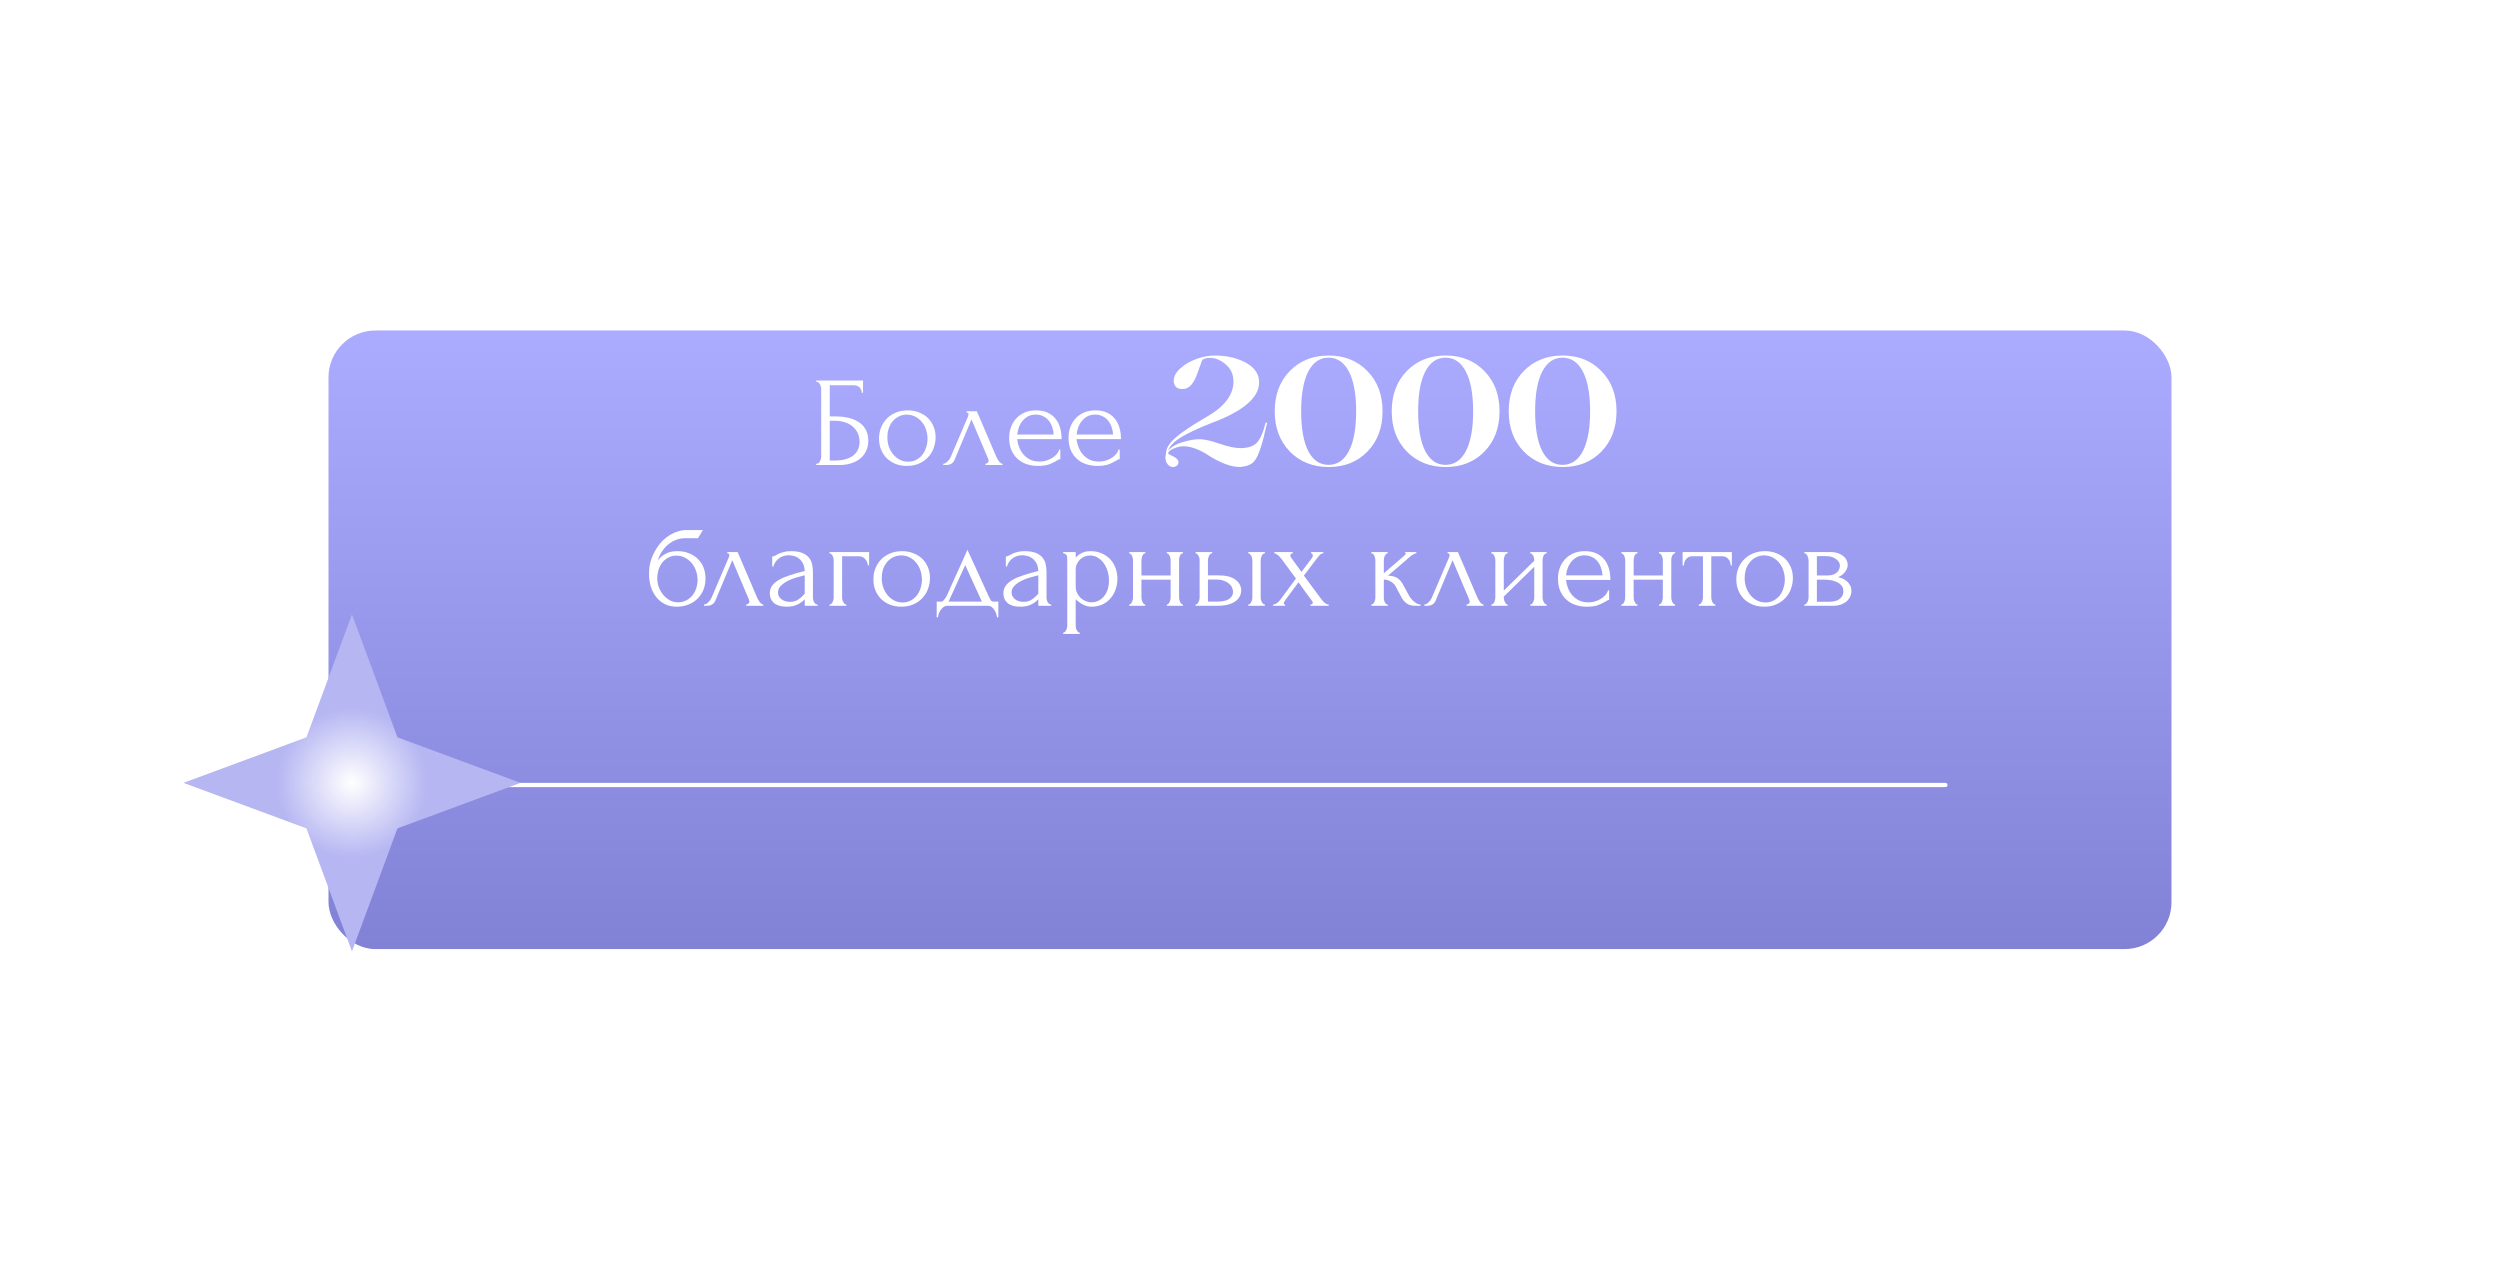 <?xml version="1.0" encoding="UTF-8"?> <svg xmlns="http://www.w3.org/2000/svg" width="586" height="300" viewBox="0 0 586 300" fill="none"><g filter="url(#filter0_dii_2_293)"><rect x="77" y="39" width="432" height="145" rx="11" fill="url(#paint0_linear_2_293)"></rect></g><path d="M191.315 108.7H191.465C191.625 108.7 191.765 108.65 191.885 108.55C192.005 108.43 192.105 108.29 192.185 108.13C192.285 107.97 192.355 107.8 192.395 107.62C192.455 107.44 192.485 107.27 192.485 107.11V91.06C192.485 90.92 192.455 90.76 192.395 90.58C192.355 90.4 192.285 90.23 192.185 90.07C192.105 89.91 192.005 89.78 191.885 89.68C191.765 89.56 191.625 89.5 191.465 89.5H191.315V89.2H202.295V92.05H201.995C201.995 91.59 201.835 91.19 201.515 90.85C201.195 90.49 200.705 90.31 200.045 90.31H194.495V97.6H195.875C196.795 97.6 197.705 97.69 198.605 97.87C199.525 98.05 200.345 98.36 201.065 98.8C201.805 99.22 202.395 99.8 202.835 100.54C203.295 101.28 203.525 102.21 203.525 103.33C203.525 104.21 203.355 105 203.015 105.7C202.695 106.4 202.235 107 201.635 107.5C201.035 107.98 200.315 108.35 199.475 108.61C198.655 108.87 197.755 109 196.775 109H191.315V108.7ZM195.665 107.95C196.665 107.95 197.525 107.84 198.245 107.62C198.985 107.4 199.595 107.1 200.075 106.72C200.555 106.32 200.905 105.86 201.125 105.34C201.365 104.8 201.485 104.22 201.485 103.6C201.485 102.14 200.965 100.95 199.925 100.03C198.885 99.09 197.405 98.62 195.485 98.62H194.495V107.95H195.665ZM212.586 109.21C211.586 109.21 210.686 109.05 209.886 108.73C209.086 108.39 208.396 107.94 207.816 107.38C207.256 106.8 206.816 106.12 206.496 105.34C206.196 104.56 206.046 103.71 206.046 102.79C206.046 101.81 206.216 100.92 206.556 100.12C206.896 99.3 207.366 98.6 207.966 98.02C208.566 97.44 209.276 96.99 210.096 96.67C210.916 96.35 211.806 96.19 212.766 96.19C213.726 96.19 214.606 96.35 215.406 96.67C216.206 96.97 216.896 97.4 217.476 97.96C218.056 98.52 218.506 99.19 218.826 99.97C219.146 100.73 219.306 101.57 219.306 102.49C219.306 103.35 219.156 104.19 218.856 105.01C218.576 105.81 218.146 106.52 217.566 107.14C217.006 107.76 216.306 108.26 215.466 108.64C214.646 109.02 213.686 109.21 212.586 109.21ZM212.406 97.18C211.686 97.22 211.046 97.4 210.486 97.72C209.946 98.02 209.486 98.42 209.106 98.92C208.746 99.4 208.466 99.95 208.266 100.57C208.086 101.19 207.996 101.82 207.996 102.46C207.996 103.2 208.106 103.92 208.326 104.62C208.566 105.3 208.896 105.91 209.316 106.45C209.756 106.99 210.276 107.42 210.876 107.74C211.476 108.06 212.146 108.22 212.886 108.22C213.626 108.22 214.276 108.06 214.836 107.74C215.416 107.42 215.896 107.01 216.276 106.51C216.656 105.99 216.936 105.41 217.116 104.77C217.316 104.13 217.416 103.49 217.416 102.85C217.416 102.19 217.316 101.53 217.116 100.87C216.916 100.19 216.606 99.58 216.186 99.04C215.766 98.48 215.236 98.03 214.596 97.69C213.976 97.35 213.246 97.18 212.406 97.18ZM230.989 108.7C231.129 108.7 231.289 108.64 231.469 108.52C231.649 108.4 231.739 108.23 231.739 108.01C231.739 107.97 231.719 107.89 231.679 107.77C231.659 107.63 231.609 107.48 231.529 107.32L227.719 98.32L223.759 107.77C223.419 108.59 222.749 109 221.749 109H221.089V108.7C221.369 108.7 221.669 108.56 221.989 108.28C222.329 107.98 222.599 107.63 222.799 107.23L226.879 97.69C226.979 97.43 227.029 97.22 227.029 97.06C227.029 96.82 226.869 96.7 226.549 96.7V96.4H228.979L233.599 107.2C233.739 107.5 233.939 107.83 234.199 108.19C234.479 108.53 234.739 108.7 234.979 108.7V109H230.989V108.7ZM238.434 102.94C238.514 103.64 238.684 104.31 238.944 104.95C239.204 105.57 239.544 106.12 239.964 106.6C240.404 107.08 240.934 107.47 241.554 107.77C242.174 108.05 242.894 108.19 243.714 108.19C244.154 108.19 244.614 108.13 245.094 108.01C245.594 107.87 246.054 107.68 246.474 107.44C246.894 107.2 247.264 106.91 247.584 106.57C247.924 106.21 248.154 105.81 248.274 105.37H248.544V107.62C248.424 107.62 248.284 107.66 248.124 107.74C247.984 107.82 247.814 107.92 247.614 108.04C247.214 108.28 246.674 108.54 245.994 108.82C245.314 109.08 244.414 109.21 243.294 109.21C242.394 109.21 241.534 109.08 240.714 108.82C239.914 108.56 239.204 108.16 238.584 107.62C237.964 107.08 237.464 106.39 237.084 105.55C236.724 104.71 236.544 103.71 236.544 102.55C236.544 101.81 236.664 101.06 236.904 100.3C237.164 99.54 237.544 98.86 238.044 98.26C238.564 97.64 239.224 97.14 240.024 96.76C240.824 96.38 241.784 96.19 242.904 96.19C243.904 96.19 244.774 96.36 245.514 96.7C246.274 97.04 246.894 97.51 247.374 98.11C247.874 98.71 248.244 99.42 248.484 100.24C248.724 101.06 248.844 101.96 248.844 102.94H238.434ZM242.784 97.18C242.084 97.18 241.474 97.32 240.954 97.6C240.454 97.88 240.024 98.24 239.664 98.68C239.304 99.12 239.024 99.62 238.824 100.18C238.624 100.74 238.494 101.3 238.434 101.86H246.984C246.964 101.28 246.854 100.71 246.654 100.15C246.474 99.59 246.214 99.09 245.874 98.65C245.534 98.21 245.104 97.86 244.584 97.6C244.064 97.32 243.464 97.18 242.784 97.18ZM252.35 102.94C252.43 103.64 252.6 104.31 252.86 104.95C253.12 105.57 253.46 106.12 253.88 106.6C254.32 107.08 254.85 107.47 255.47 107.77C256.09 108.05 256.81 108.19 257.63 108.19C258.07 108.19 258.53 108.13 259.01 108.01C259.51 107.87 259.97 107.68 260.39 107.44C260.81 107.2 261.18 106.91 261.5 106.57C261.84 106.21 262.07 105.81 262.19 105.37H262.46V107.62C262.34 107.62 262.2 107.66 262.04 107.74C261.9 107.82 261.73 107.92 261.53 108.04C261.13 108.28 260.59 108.54 259.91 108.82C259.23 109.08 258.33 109.21 257.21 109.21C256.31 109.21 255.45 109.08 254.63 108.82C253.83 108.56 253.12 108.16 252.5 107.62C251.88 107.08 251.38 106.39 251 105.55C250.64 104.71 250.46 103.71 250.46 102.55C250.46 101.81 250.58 101.06 250.82 100.3C251.08 99.54 251.46 98.86 251.96 98.26C252.48 97.64 253.14 97.14 253.94 96.76C254.74 96.38 255.7 96.19 256.82 96.19C257.82 96.19 258.69 96.36 259.43 96.7C260.19 97.04 260.81 97.51 261.29 98.11C261.79 98.71 262.16 99.42 262.4 100.24C262.64 101.06 262.76 101.96 262.76 102.94H252.35ZM256.7 97.18C256 97.18 255.39 97.32 254.87 97.6C254.37 97.88 253.94 98.24 253.58 98.68C253.22 99.12 252.94 99.62 252.74 100.18C252.54 100.74 252.41 101.3 252.35 101.86H260.9C260.88 101.28 260.77 100.71 260.57 100.15C260.39 99.59 260.13 99.09 259.79 98.65C259.45 98.21 259.02 97.86 258.5 97.6C257.98 97.32 257.38 97.18 256.7 97.18ZM277.463 104.608C276.767 104.608 276.035 104.764 275.267 105.076C274.451 105.364 273.959 105.736 273.791 106.192C273.839 106.312 273.911 106.408 274.007 106.48L274.871 106.912C275.783 107.32 276.239 107.812 276.239 108.388C276.239 108.7 276.107 108.952 275.843 109.144C275.603 109.36 275.315 109.468 274.979 109.468C274.355 109.468 273.863 109.168 273.503 108.568C273.143 107.944 273.071 107.224 273.287 106.408C273.287 105.208 273.995 103.972 275.411 102.7C276.851 101.404 279.299 99.76 282.755 97.768C287.003 95.344 289.127 92.56 289.127 89.416C289.127 87.808 288.539 86.488 287.363 85.456C286.163 84.4 284.891 83.872 283.547 83.872C282.947 83.872 282.371 84.028 281.819 84.34L281.099 86.32L280.379 88.264C279.515 90.352 278.375 91.324 276.959 91.18C276.407 91.18 275.963 91.012 275.627 90.676C275.291 90.316 275.123 89.848 275.123 89.272C275.123 88.216 275.663 87.22 276.743 86.284C277.799 85.348 279.047 84.628 280.487 84.124C281.951 83.596 283.343 83.332 284.663 83.332C287.519 83.332 289.979 83.896 292.043 85.024C294.107 86.152 295.139 87.688 295.139 89.632C295.139 93.232 291.371 96.424 283.835 99.208C280.643 100.48 278.279 101.596 276.743 102.556C275.207 103.516 274.223 104.524 273.791 105.58C274.727 104.644 275.891 103.984 277.283 103.6C278.723 103.168 280.031 102.952 281.207 102.952C282.287 102.952 283.835 103.3 285.851 103.996C287.891 104.692 289.511 105.04 290.711 105.04C292.439 105.04 293.711 104.644 294.527 103.852C295.367 103.012 296.075 101.44 296.651 99.136C296.675 99.088 296.735 99.064 296.831 99.064C296.951 99.064 297.011 99.088 297.011 99.136C296.627 100.816 296.303 102.16 296.039 103.168C295.751 104.2 295.451 105.136 295.139 105.976C294.659 107.272 294.107 108.148 293.483 108.604C292.859 109.06 291.923 109.348 290.675 109.468C289.547 109.468 288.347 109.216 287.075 108.712C285.827 108.208 284.723 107.656 283.763 107.056C281.339 105.424 279.239 104.608 277.463 104.608ZM311.471 109.468C307.751 109.468 304.703 108.256 302.327 105.832C299.975 103.408 298.799 100.264 298.799 96.4C298.799 92.536 299.975 89.392 302.327 86.968C304.703 84.544 307.739 83.332 311.435 83.332C315.131 83.332 318.155 84.544 320.507 86.968C322.883 89.392 324.071 92.536 324.071 96.4C324.071 100.264 322.895 103.408 320.543 105.832C318.191 108.256 315.167 109.468 311.471 109.468ZM311.399 108.964C313.463 108.964 315.059 107.884 316.187 105.724C317.315 103.54 317.879 100.432 317.879 96.4C317.879 92.368 317.315 89.272 316.187 87.112C315.059 84.928 313.463 83.836 311.399 83.836C309.359 83.836 307.775 84.928 306.647 87.112C305.543 89.272 304.991 92.368 304.991 96.4C304.991 100.432 305.543 103.54 306.647 105.724C307.775 107.884 309.359 108.964 311.399 108.964ZM338.893 109.468C335.173 109.468 332.125 108.256 329.749 105.832C327.397 103.408 326.221 100.264 326.221 96.4C326.221 92.536 327.397 89.392 329.749 86.968C332.125 84.544 335.161 83.332 338.857 83.332C342.553 83.332 345.577 84.544 347.929 86.968C350.305 89.392 351.493 92.536 351.493 96.4C351.493 100.264 350.317 103.408 347.965 105.832C345.613 108.256 342.589 109.468 338.893 109.468ZM338.821 108.964C340.885 108.964 342.481 107.884 343.609 105.724C344.737 103.54 345.301 100.432 345.301 96.4C345.301 92.368 344.737 89.272 343.609 87.112C342.481 84.928 340.885 83.836 338.821 83.836C336.781 83.836 335.197 84.928 334.069 87.112C332.965 89.272 332.413 92.368 332.413 96.4C332.413 100.432 332.965 103.54 334.069 105.724C335.197 107.884 336.781 108.964 338.821 108.964ZM366.315 109.468C362.595 109.468 359.547 108.256 357.171 105.832C354.819 103.408 353.643 100.264 353.643 96.4C353.643 92.536 354.819 89.392 357.171 86.968C359.547 84.544 362.583 83.332 366.279 83.332C369.975 83.332 372.999 84.544 375.351 86.968C377.727 89.392 378.915 92.536 378.915 96.4C378.915 100.264 377.739 103.408 375.387 105.832C373.035 108.256 370.011 109.468 366.315 109.468ZM366.243 108.964C368.307 108.964 369.903 107.884 371.031 105.724C372.159 103.54 372.723 100.432 372.723 96.4C372.723 92.368 372.159 89.272 371.031 87.112C369.903 84.928 368.307 83.836 366.243 83.836C364.203 83.836 362.619 84.928 361.491 87.112C360.387 89.272 359.835 92.368 359.835 96.4C359.835 100.432 360.387 103.54 361.491 105.724C362.619 107.884 364.203 108.964 366.243 108.964ZM158.83 129.19C159.83 129.19 160.73 129.36 161.53 129.7C162.35 130.02 163.04 130.47 163.6 131.05C164.18 131.61 164.62 132.28 164.92 133.06C165.22 133.84 165.37 134.69 165.37 135.61C165.37 136.59 165.2 137.49 164.86 138.31C164.52 139.11 164.05 139.8 163.45 140.38C162.85 140.96 162.14 141.41 161.32 141.73C160.5 142.05 159.61 142.21 158.65 142.21C157.63 142.21 156.72 142.02 155.92 141.64C155.12 141.24 154.44 140.7 153.88 140.02C153.32 139.34 152.89 138.54 152.59 137.62C152.29 136.68 152.14 135.67 152.14 134.59C152.14 133.97 152.17 133.4 152.23 132.88C152.31 132.36 152.42 131.86 152.56 131.38C152.72 130.88 152.91 130.4 153.13 129.94C153.35 129.48 153.61 129 153.91 128.5C154.75 127.18 155.8 126.14 157.06 125.38C158.34 124.62 159.64 124.24 160.96 124.24H164.77L163.6 126.16H160.48C159.84 126.16 159.2 126.28 158.56 126.52C157.92 126.74 157.31 127.08 156.73 127.54C156.17 127.98 155.67 128.52 155.23 129.16C154.79 129.8 154.44 130.53 154.18 131.35C154.72 130.69 155.34 130.17 156.04 129.79C156.76 129.39 157.69 129.19 158.83 129.19ZM159.01 141.19C159.75 141.15 160.4 140.98 160.96 140.68C161.52 140.36 161.99 139.96 162.37 139.48C162.75 138.98 163.03 138.43 163.21 137.83C163.41 137.21 163.51 136.58 163.51 135.94C163.51 135.2 163.39 134.49 163.15 133.81C162.91 133.11 162.57 132.5 162.13 131.98C161.69 131.46 161.16 131.04 160.54 130.72C159.94 130.4 159.27 130.24 158.53 130.24C157.81 130.24 157.17 130.4 156.61 130.72C156.05 131.02 155.58 131.42 155.2 131.92C154.82 132.42 154.53 132.99 154.33 133.63C154.15 134.27 154.06 134.91 154.06 135.55C154.06 136.19 154.17 136.85 154.39 137.53C154.63 138.19 154.96 138.79 155.38 139.33C155.82 139.87 156.34 140.32 156.94 140.68C157.56 141.02 158.25 141.19 159.01 141.19ZM174.914 141.7C175.054 141.7 175.214 141.64 175.394 141.52C175.574 141.4 175.664 141.23 175.664 141.01C175.664 140.97 175.644 140.89 175.604 140.77C175.584 140.63 175.534 140.48 175.454 140.32L171.644 131.32L167.684 140.77C167.344 141.59 166.674 142 165.674 142H165.014V141.7C165.294 141.7 165.594 141.56 165.914 141.28C166.254 140.98 166.524 140.63 166.724 140.23L170.804 130.69C170.904 130.43 170.954 130.22 170.954 130.06C170.954 129.82 170.794 129.7 170.474 129.7V129.4H172.904L177.524 140.2C177.664 140.5 177.864 140.83 178.124 141.19C178.404 141.53 178.664 141.7 178.904 141.7V142H174.914V141.7ZM188.629 142V140.47L188.479 140.62C187.979 141.12 187.399 141.51 186.739 141.79C186.099 142.07 185.319 142.21 184.399 142.21C183.699 142.21 183.099 142.13 182.599 141.97C182.099 141.81 181.689 141.59 181.369 141.31C181.049 141.01 180.809 140.67 180.649 140.29C180.509 139.91 180.439 139.51 180.439 139.09C180.439 138.41 180.619 137.81 180.979 137.29C181.359 136.77 181.899 136.31 182.599 135.91C183.299 135.51 184.149 135.15 185.149 134.83C186.169 134.49 187.329 134.16 188.629 133.84C188.589 133.06 188.429 132.43 188.149 131.95C187.869 131.47 187.539 131.1 187.159 130.84C186.779 130.56 186.379 130.38 185.959 130.3C185.539 130.2 185.179 130.15 184.879 130.15C184.359 130.15 183.899 130.23 183.499 130.39C183.099 130.53 182.749 130.73 182.449 130.99C182.149 131.23 181.899 131.51 181.699 131.83C181.519 132.15 181.379 132.47 181.279 132.79H181.009V130.45C181.189 130.45 181.399 130.39 181.639 130.27C181.879 130.13 182.159 129.98 182.479 129.82C182.819 129.66 183.219 129.52 183.679 129.4C184.159 129.26 184.729 129.19 185.389 129.19C186.489 129.19 187.379 129.33 188.059 129.61C188.739 129.89 189.259 130.26 189.619 130.72C189.999 131.18 190.249 131.71 190.369 132.31C190.489 132.89 190.549 133.49 190.549 134.11V140.05C190.549 140.45 190.649 140.83 190.849 141.19C191.049 141.53 191.319 141.7 191.659 141.7V142H188.629ZM188.629 139.15V134.86L188.329 134.92C187.849 135.04 187.259 135.2 186.559 135.4C185.879 135.6 185.229 135.86 184.609 136.18C183.989 136.5 183.459 136.88 183.019 137.32C182.579 137.76 182.359 138.27 182.359 138.85C182.359 139.49 182.619 140.02 183.139 140.44C183.659 140.86 184.339 141.07 185.179 141.07C185.839 141.07 186.419 140.93 186.919 140.65C187.419 140.35 187.879 139.97 188.299 139.51L188.629 139.15ZM203.72 129.4V132.52H203.42C203.42 132.3 203.37 132.07 203.27 131.83C203.19 131.57 203.06 131.34 202.88 131.14C202.7 130.92 202.48 130.74 202.22 130.6C201.98 130.46 201.7 130.39 201.38 130.39H197.39V140.11C197.39 140.27 197.41 140.44 197.45 140.62C197.51 140.8 197.58 140.97 197.66 141.13C197.76 141.29 197.87 141.43 197.99 141.55C198.11 141.65 198.25 141.7 198.41 141.7V142H194.42V141.7C194.58 141.7 194.72 141.65 194.84 141.55C194.96 141.43 195.06 141.29 195.14 141.13C195.24 140.97 195.31 140.8 195.35 140.62C195.39 140.44 195.41 140.27 195.41 140.11V131.26C195.41 131.12 195.39 130.96 195.35 130.78C195.31 130.6 195.24 130.43 195.14 130.27C195.06 130.11 194.96 129.98 194.84 129.88C194.72 129.76 194.58 129.7 194.42 129.7V129.4H203.72ZM211.267 142.21C210.267 142.21 209.367 142.05 208.567 141.73C207.767 141.39 207.077 140.94 206.497 140.38C205.937 139.8 205.497 139.12 205.177 138.34C204.877 137.56 204.727 136.71 204.727 135.79C204.727 134.81 204.897 133.92 205.237 133.12C205.577 132.3 206.047 131.6 206.647 131.02C207.247 130.44 207.957 129.99 208.777 129.67C209.597 129.35 210.487 129.19 211.447 129.19C212.407 129.19 213.287 129.35 214.087 129.67C214.887 129.97 215.577 130.4 216.157 130.96C216.737 131.52 217.187 132.19 217.507 132.97C217.827 133.73 217.987 134.57 217.987 135.49C217.987 136.35 217.837 137.19 217.537 138.01C217.257 138.81 216.827 139.52 216.247 140.14C215.687 140.76 214.987 141.26 214.147 141.64C213.327 142.02 212.367 142.21 211.267 142.21ZM211.087 130.18C210.367 130.22 209.727 130.4 209.167 130.72C208.627 131.02 208.167 131.42 207.787 131.92C207.427 132.4 207.147 132.95 206.947 133.57C206.767 134.19 206.677 134.82 206.677 135.46C206.677 136.2 206.787 136.92 207.007 137.62C207.247 138.3 207.577 138.91 207.997 139.45C208.437 139.99 208.957 140.42 209.557 140.74C210.157 141.06 210.827 141.22 211.567 141.22C212.307 141.22 212.957 141.06 213.517 140.74C214.097 140.42 214.577 140.01 214.957 139.51C215.337 138.99 215.617 138.41 215.797 137.77C215.997 137.13 216.097 136.49 216.097 135.85C216.097 135.19 215.997 134.53 215.797 133.87C215.597 133.19 215.287 132.58 214.867 132.04C214.447 131.48 213.917 131.03 213.277 130.69C212.657 130.35 211.927 130.18 211.087 130.18ZM234.02 141.01V144.7H233.72C233.68 144.46 233.61 144.18 233.51 143.86C233.41 143.56 233.27 143.27 233.09 142.99C232.91 142.71 232.69 142.47 232.43 142.27C232.19 142.09 231.91 142 231.59 142H222.05C221.73 142 221.44 142.09 221.18 142.27C220.92 142.47 220.69 142.71 220.49 142.99C220.31 143.27 220.16 143.56 220.04 143.86C219.94 144.18 219.88 144.46 219.86 144.7H219.56V141.01H220.7C220.82 141.01 220.93 140.96 221.03 140.86C221.15 140.76 221.26 140.64 221.36 140.5C221.48 140.36 221.59 140.21 221.69 140.05C221.79 139.87 221.88 139.71 221.96 139.57C222.26 138.89 222.62 138.08 223.04 137.14C223.48 136.2 223.92 135.23 224.36 134.23C224.82 133.23 225.26 132.26 225.68 131.32C226.1 130.36 226.46 129.54 226.76 128.86L231.83 139.93C231.99 140.27 232.14 140.54 232.28 140.74C232.42 140.92 232.61 141.01 232.85 141.01H234.02ZM222.35 141.01H230.15L226.25 132.46L222.35 141.01ZM243.385 142V140.47L243.235 140.62C242.735 141.12 242.155 141.51 241.495 141.79C240.855 142.07 240.075 142.21 239.155 142.21C238.455 142.21 237.855 142.13 237.355 141.97C236.855 141.81 236.445 141.59 236.125 141.31C235.805 141.01 235.565 140.67 235.405 140.29C235.265 139.91 235.195 139.51 235.195 139.09C235.195 138.41 235.375 137.81 235.735 137.29C236.115 136.77 236.655 136.31 237.355 135.91C238.055 135.51 238.905 135.15 239.905 134.83C240.925 134.49 242.085 134.16 243.385 133.84C243.345 133.06 243.185 132.43 242.905 131.95C242.625 131.47 242.295 131.1 241.915 130.84C241.535 130.56 241.135 130.38 240.715 130.3C240.295 130.2 239.935 130.15 239.635 130.15C239.115 130.15 238.655 130.23 238.255 130.39C237.855 130.53 237.505 130.73 237.205 130.99C236.905 131.23 236.655 131.51 236.455 131.83C236.275 132.15 236.135 132.47 236.035 132.79H235.765V130.45C235.945 130.45 236.155 130.39 236.395 130.27C236.635 130.13 236.915 129.98 237.235 129.82C237.575 129.66 237.975 129.52 238.435 129.4C238.915 129.26 239.485 129.19 240.145 129.19C241.245 129.19 242.135 129.33 242.815 129.61C243.495 129.89 244.015 130.26 244.375 130.72C244.755 131.18 245.005 131.71 245.125 132.31C245.245 132.89 245.305 133.49 245.305 134.11V140.05C245.305 140.45 245.405 140.83 245.605 141.19C245.805 141.53 246.075 141.7 246.415 141.7V142H243.385ZM243.385 139.15V134.86L243.085 134.92C242.605 135.04 242.015 135.2 241.315 135.4C240.635 135.6 239.985 135.86 239.365 136.18C238.745 136.5 238.215 136.88 237.775 137.32C237.335 137.76 237.115 138.27 237.115 138.85C237.115 139.49 237.375 140.02 237.895 140.44C238.415 140.86 239.095 141.07 239.935 141.07C240.595 141.07 241.175 140.93 241.675 140.65C242.175 140.35 242.635 139.97 243.055 139.51L243.385 139.15ZM255.566 129.19C256.646 129.19 257.576 129.38 258.356 129.76C259.156 130.12 259.816 130.6 260.336 131.2C260.876 131.8 261.276 132.49 261.536 133.27C261.796 134.05 261.926 134.85 261.926 135.67C261.926 136.47 261.796 137.26 261.536 138.04C261.296 138.82 260.916 139.52 260.396 140.14C259.896 140.76 259.266 141.26 258.506 141.64C257.746 142.02 256.846 142.21 255.806 142.21C255.186 142.21 254.546 142.05 253.886 141.73C253.246 141.39 252.666 140.97 252.146 140.47V146.65C252.146 146.81 252.166 146.98 252.206 147.16C252.246 147.36 252.306 147.54 252.386 147.7C252.486 147.86 252.586 148 252.686 148.12C252.806 148.24 252.946 148.3 253.106 148.3V148.6H249.206V148.3C249.346 148.3 249.476 148.24 249.596 148.12C249.716 148 249.816 147.86 249.896 147.7C249.996 147.54 250.066 147.36 250.106 147.16C250.146 146.98 250.166 146.81 250.166 146.65V131.17C250.166 130.99 250.156 130.82 250.136 130.66C250.136 130.48 250.106 130.33 250.046 130.21C249.986 130.07 249.886 129.96 249.746 129.88C249.626 129.78 249.446 129.72 249.206 129.7V129.4H252.146V130.72C252.546 130.24 253.026 129.87 253.586 129.61C254.166 129.33 254.826 129.19 255.566 129.19ZM255.836 141.19C256.536 141.17 257.146 141.01 257.666 140.71C258.186 140.41 258.616 140.02 258.956 139.54C259.296 139.06 259.546 138.53 259.706 137.95C259.866 137.35 259.946 136.73 259.946 136.09C259.946 135.37 259.846 134.66 259.646 133.96C259.446 133.26 259.156 132.64 258.776 132.1C258.396 131.54 257.926 131.09 257.366 130.75C256.826 130.39 256.206 130.21 255.506 130.21C255.086 130.21 254.666 130.29 254.246 130.45C253.846 130.61 253.486 130.84 253.166 131.14C252.866 131.44 252.616 131.8 252.416 132.22C252.236 132.62 252.146 133.07 252.146 133.57V137.5C252.146 138.04 252.256 138.54 252.476 139C252.696 139.44 252.976 139.83 253.316 140.17C253.676 140.49 254.076 140.74 254.516 140.92C254.956 141.1 255.396 141.19 255.836 141.19ZM267.556 140.05C267.556 140.21 267.576 140.39 267.616 140.59C267.656 140.77 267.716 140.94 267.796 141.1C267.876 141.26 267.966 141.4 268.066 141.52C268.186 141.64 268.316 141.7 268.456 141.7V142H264.676V141.7C264.816 141.7 264.936 141.65 265.036 141.55C265.156 141.43 265.256 141.29 265.336 141.13C265.416 140.95 265.476 140.77 265.516 140.59C265.556 140.39 265.576 140.21 265.576 140.05V131.26C265.576 131.12 265.556 130.96 265.516 130.78C265.476 130.6 265.416 130.43 265.336 130.27C265.256 130.11 265.156 129.98 265.036 129.88C264.936 129.76 264.816 129.7 264.676 129.7V129.4H268.456V129.7C268.296 129.7 268.156 129.76 268.036 129.88C267.936 129.98 267.846 130.11 267.766 130.27C267.706 130.43 267.656 130.6 267.616 130.78C267.576 130.96 267.556 131.12 267.556 131.26V134.89H274.396V131.26C274.396 131.12 274.376 130.96 274.336 130.78C274.296 130.6 274.236 130.43 274.156 130.27C274.096 130.11 274.006 129.98 273.886 129.88C273.786 129.76 273.656 129.7 273.496 129.7V129.4H277.276V129.7C277.116 129.7 276.976 129.76 276.856 129.88C276.756 129.98 276.666 130.11 276.586 130.27C276.506 130.43 276.446 130.6 276.406 130.78C276.386 130.96 276.376 131.12 276.376 131.26V140.05C276.376 140.21 276.396 140.39 276.436 140.59C276.476 140.77 276.536 140.94 276.616 141.1C276.696 141.26 276.786 141.4 276.886 141.52C277.006 141.64 277.136 141.7 277.276 141.7V142H273.496V141.7C273.636 141.7 273.756 141.65 273.856 141.55C273.976 141.43 274.076 141.29 274.156 141.13C274.236 140.95 274.296 140.77 274.336 140.59C274.376 140.39 274.396 140.21 274.396 140.05V135.88H267.556V140.05ZM292.592 142V141.7C292.732 141.7 292.862 141.65 292.982 141.55C293.102 141.43 293.202 141.29 293.282 141.13C293.382 140.95 293.452 140.77 293.492 140.59C293.532 140.39 293.552 140.21 293.552 140.05V131.26C293.552 131.12 293.532 130.96 293.492 130.78C293.452 130.6 293.382 130.43 293.282 130.27C293.202 130.11 293.102 129.98 292.982 129.88C292.862 129.76 292.732 129.7 292.592 129.7V129.4H296.492V129.7C296.192 129.7 295.952 129.89 295.772 130.27C295.592 130.63 295.502 130.96 295.502 131.26V140.05C295.502 140.21 295.522 140.39 295.562 140.59C295.602 140.77 295.662 140.94 295.742 141.1C295.842 141.26 295.952 141.4 296.072 141.52C296.192 141.64 296.332 141.7 296.492 141.7V142H292.592ZM285.512 134.86C287.352 134.86 288.712 135.2 289.592 135.88C290.492 136.56 290.942 137.4 290.942 138.4C290.942 138.9 290.822 139.37 290.582 139.81C290.362 140.25 290.022 140.63 289.562 140.95C289.102 141.27 288.522 141.53 287.822 141.73C287.122 141.91 286.292 142 285.332 142H280.232V141.7C280.372 141.7 280.502 141.65 280.622 141.55C280.742 141.43 280.842 141.29 280.922 141.13C281.022 140.95 281.092 140.77 281.132 140.59C281.172 140.39 281.192 140.21 281.192 140.05V131.26C281.192 131.12 281.172 130.96 281.132 130.78C281.092 130.6 281.022 130.43 280.922 130.27C280.842 130.11 280.742 129.98 280.622 129.88C280.502 129.76 280.372 129.7 280.232 129.7V129.4H284.132V129.7C283.832 129.7 283.592 129.89 283.412 130.27C283.232 130.63 283.142 130.96 283.142 131.26V134.86H285.512ZM285.272 141.01C286.592 141.01 287.542 140.8 288.122 140.38C288.722 139.94 289.022 139.4 289.022 138.76C289.022 138.4 288.942 138.05 288.782 137.71C288.622 137.35 288.372 137.04 288.032 136.78C287.712 136.5 287.312 136.28 286.832 136.12C286.352 135.94 285.802 135.85 285.182 135.85H283.142V141.01H285.272ZM307.16 141.7C307.32 141.7 307.45 141.66 307.55 141.58C307.67 141.5 307.73 141.4 307.73 141.28C307.73 141.14 307.61 140.92 307.37 140.62C306.85 139.94 306.34 139.25 305.84 138.55C305.36 137.85 304.87 137.16 304.37 136.48L301.25 140.71C301.19 140.79 301.12 140.9 301.04 141.04C300.96 141.18 300.92 141.3 300.92 141.4C300.92 141.6 301.03 141.7 301.25 141.7V142H298.43V141.7C298.71 141.7 299.01 141.59 299.33 141.37C299.65 141.13 299.92 140.85 300.14 140.53L303.77 135.61L300.41 131.05C300.31 130.93 300.19 130.79 300.05 130.63C299.93 130.47 299.79 130.33 299.63 130.21C299.47 130.07 299.31 129.95 299.15 129.85C298.99 129.75 298.84 129.7 298.7 129.7V129.4H303.02V129.7C302.9 129.7 302.77 129.74 302.63 129.82C302.51 129.9 302.45 130.05 302.45 130.27C302.45 130.39 302.51 130.53 302.63 130.69L305.06 134.05L307.37 130.99C307.53 130.79 307.63 130.63 307.67 130.51C307.71 130.39 307.73 130.28 307.73 130.18C307.73 130.06 307.69 129.95 307.61 129.85C307.55 129.75 307.45 129.7 307.31 129.7V129.4H310.19V129.7C309.87 129.7 309.56 129.86 309.26 130.18C308.98 130.5 308.74 130.8 308.54 131.08L305.63 134.92L309.65 140.35C309.91 140.71 310.2 141.03 310.52 141.31C310.84 141.57 311.15 141.7 311.45 141.7V142H307.16V141.7ZM330.307 139.66C330.427 139.88 330.587 140.11 330.787 140.35C330.987 140.59 331.207 140.81 331.447 141.01C331.707 141.21 331.967 141.38 332.227 141.52C332.487 141.64 332.737 141.7 332.977 141.7V142H331.837C330.917 142 330.207 141.81 329.707 141.43C329.207 141.05 328.817 140.6 328.537 140.08L327.127 137.41C326.907 136.99 326.537 136.63 326.017 136.33C325.497 136.01 324.947 135.85 324.367 135.85V140.11C324.367 140.27 324.377 140.44 324.397 140.62C324.437 140.8 324.497 140.97 324.577 141.13C324.657 141.29 324.757 141.43 324.877 141.55C324.997 141.65 325.137 141.7 325.297 141.7V142H321.427V141.7C321.567 141.7 321.697 141.65 321.817 141.55C321.957 141.43 322.067 141.29 322.147 141.13C322.227 140.97 322.287 140.8 322.327 140.62C322.367 140.44 322.387 140.27 322.387 140.11V131.29C322.387 131.15 322.367 130.99 322.327 130.81C322.287 130.61 322.227 130.43 322.147 130.27C322.087 130.11 321.997 129.98 321.877 129.88C321.757 129.76 321.607 129.7 321.427 129.7V129.4H325.267V129.7C325.127 129.7 324.997 129.76 324.877 129.88C324.777 129.98 324.687 130.11 324.607 130.27C324.527 130.43 324.467 130.61 324.427 130.81C324.387 130.99 324.367 131.15 324.367 131.29V134.38C325.227 133.62 326.077 132.89 326.917 132.19C327.757 131.47 328.607 130.73 329.467 129.97C329.467 129.95 329.477 129.93 329.497 129.91C329.517 129.89 329.527 129.87 329.527 129.85C329.527 129.75 329.477 129.7 329.377 129.7V129.4H331.987V129.7C331.887 129.7 331.767 129.73 331.627 129.79C331.487 129.85 331.347 129.92 331.207 130C331.047 130.08 330.887 130.18 330.727 130.3C329.827 131.06 328.927 131.84 328.027 132.64C327.127 133.42 326.227 134.19 325.327 134.95C326.187 134.95 326.887 135.11 327.427 135.43C327.987 135.75 328.457 136.26 328.837 136.96L330.307 139.66ZM343.752 141.7C343.892 141.7 344.052 141.64 344.232 141.52C344.412 141.4 344.502 141.23 344.502 141.01C344.502 140.97 344.482 140.89 344.442 140.77C344.422 140.63 344.372 140.48 344.292 140.32L340.482 131.32L336.522 140.77C336.182 141.59 335.512 142 334.512 142H333.852V141.7C334.132 141.7 334.432 141.56 334.752 141.28C335.092 140.98 335.362 140.63 335.562 140.23L339.642 130.69C339.742 130.43 339.792 130.22 339.792 130.06C339.792 129.82 339.632 129.7 339.312 129.7V129.4H341.742L346.362 140.2C346.502 140.5 346.702 140.83 346.962 141.19C347.242 141.53 347.502 141.7 347.742 141.7V142H343.752V141.7ZM361.577 140.05C361.577 140.21 361.597 140.39 361.637 140.59C361.697 140.77 361.767 140.94 361.847 141.1C361.927 141.26 362.027 141.4 362.147 141.52C362.287 141.64 362.417 141.7 362.537 141.7V142H358.697V141.7C358.837 141.7 358.967 141.65 359.087 141.55C359.207 141.43 359.307 141.29 359.387 141.13C359.467 140.95 359.527 140.77 359.567 140.59C359.607 140.39 359.627 140.21 359.627 140.05V132.85L352.487 139.84V140.05C352.487 140.21 352.507 140.39 352.547 140.59C352.587 140.77 352.647 140.94 352.727 141.1C352.807 141.26 352.897 141.4 352.997 141.52C353.117 141.64 353.247 141.7 353.387 141.7V142H349.577V141.7C349.717 141.7 349.847 141.65 349.967 141.55C350.087 141.43 350.187 141.29 350.267 141.13C350.347 140.95 350.407 140.77 350.447 140.59C350.487 140.39 350.507 140.21 350.507 140.05V131.26C350.507 131.12 350.487 130.96 350.447 130.78C350.407 130.6 350.347 130.43 350.267 130.27C350.187 130.11 350.087 129.98 349.967 129.88C349.847 129.76 349.717 129.7 349.577 129.7V129.4H353.387V129.7C353.227 129.7 353.087 129.76 352.967 129.88C352.867 129.98 352.777 130.11 352.697 130.27C352.637 130.43 352.587 130.6 352.547 130.78C352.507 130.96 352.487 131.12 352.487 131.26V138.43L359.627 131.44V131.26C359.627 131.12 359.607 130.96 359.567 130.78C359.527 130.6 359.467 130.43 359.387 130.27C359.307 130.11 359.207 129.98 359.087 129.88C358.967 129.76 358.837 129.7 358.697 129.7V129.4H362.537V129.7C362.377 129.7 362.227 129.76 362.087 129.88C361.967 129.98 361.867 130.11 361.787 130.27C361.727 130.43 361.677 130.6 361.637 130.78C361.597 130.96 361.577 131.12 361.577 131.26V140.05ZM367.076 135.94C367.156 136.64 367.326 137.31 367.586 137.95C367.846 138.57 368.186 139.12 368.606 139.6C369.046 140.08 369.576 140.47 370.196 140.77C370.816 141.05 371.536 141.19 372.356 141.19C372.796 141.19 373.256 141.13 373.736 141.01C374.236 140.87 374.696 140.68 375.116 140.44C375.536 140.2 375.906 139.91 376.226 139.57C376.566 139.21 376.796 138.81 376.916 138.37H377.186V140.62C377.066 140.62 376.926 140.66 376.766 140.74C376.626 140.82 376.456 140.92 376.256 141.04C375.856 141.28 375.316 141.54 374.636 141.82C373.956 142.08 373.056 142.21 371.936 142.21C371.036 142.21 370.176 142.08 369.356 141.82C368.556 141.56 367.846 141.16 367.226 140.62C366.606 140.08 366.106 139.39 365.726 138.55C365.366 137.71 365.186 136.71 365.186 135.55C365.186 134.81 365.306 134.06 365.546 133.3C365.806 132.54 366.186 131.86 366.686 131.26C367.206 130.64 367.866 130.14 368.666 129.76C369.466 129.38 370.426 129.19 371.546 129.19C372.546 129.19 373.416 129.36 374.156 129.7C374.916 130.04 375.536 130.51 376.016 131.11C376.516 131.71 376.886 132.42 377.126 133.24C377.366 134.06 377.486 134.96 377.486 135.94H367.076ZM371.426 130.18C370.726 130.18 370.116 130.32 369.596 130.6C369.096 130.88 368.666 131.24 368.306 131.68C367.946 132.12 367.666 132.62 367.466 133.18C367.266 133.74 367.136 134.3 367.076 134.86H375.626C375.606 134.28 375.496 133.71 375.296 133.15C375.116 132.59 374.856 132.09 374.516 131.65C374.176 131.21 373.746 130.86 373.226 130.6C372.706 130.32 372.106 130.18 371.426 130.18ZM382.927 140.05C382.927 140.21 382.947 140.39 382.987 140.59C383.027 140.77 383.087 140.94 383.167 141.1C383.247 141.26 383.337 141.4 383.437 141.52C383.557 141.64 383.687 141.7 383.827 141.7V142H380.047V141.7C380.187 141.7 380.307 141.65 380.407 141.55C380.527 141.43 380.627 141.29 380.707 141.13C380.787 140.95 380.847 140.77 380.887 140.59C380.927 140.39 380.947 140.21 380.947 140.05V131.26C380.947 131.12 380.927 130.96 380.887 130.78C380.847 130.6 380.787 130.43 380.707 130.27C380.627 130.11 380.527 129.98 380.407 129.88C380.307 129.76 380.187 129.7 380.047 129.7V129.4H383.827V129.7C383.667 129.7 383.527 129.76 383.407 129.88C383.307 129.98 383.217 130.11 383.137 130.27C383.077 130.43 383.027 130.6 382.987 130.78C382.947 130.96 382.927 131.12 382.927 131.26V134.89H389.767V131.26C389.767 131.12 389.747 130.96 389.707 130.78C389.667 130.6 389.607 130.43 389.527 130.27C389.467 130.11 389.377 129.98 389.257 129.88C389.157 129.76 389.027 129.7 388.867 129.7V129.4H392.647V129.7C392.487 129.7 392.347 129.76 392.227 129.88C392.127 129.98 392.037 130.11 391.957 130.27C391.877 130.43 391.817 130.6 391.777 130.78C391.757 130.96 391.747 131.12 391.747 131.26V140.05C391.747 140.21 391.767 140.39 391.807 140.59C391.847 140.77 391.907 140.94 391.987 141.1C392.067 141.26 392.157 141.4 392.257 141.52C392.377 141.64 392.507 141.7 392.647 141.7V142H388.867V141.7C389.007 141.7 389.127 141.65 389.227 141.55C389.347 141.43 389.447 141.29 389.527 141.13C389.607 140.95 389.667 140.77 389.707 140.59C389.747 140.39 389.767 140.21 389.767 140.05V135.88H382.927V140.05ZM405.683 132.55C405.683 132.33 405.643 132.09 405.563 131.83C405.483 131.57 405.363 131.34 405.203 131.14C405.043 130.92 404.843 130.74 404.603 130.6C404.363 130.46 404.083 130.39 403.763 130.39H401.123V140.05C401.123 140.21 401.143 140.38 401.183 140.56C401.223 140.74 401.283 140.92 401.363 141.1C401.463 141.26 401.563 141.4 401.663 141.52C401.783 141.64 401.923 141.7 402.083 141.7V142H398.183V141.7C398.343 141.7 398.483 141.64 398.603 141.52C398.723 141.4 398.823 141.26 398.903 141.1C399.003 140.94 399.073 140.77 399.113 140.59C399.153 140.39 399.173 140.21 399.173 140.05V130.39H396.593C396.273 130.39 395.993 130.46 395.753 130.6C395.513 130.74 395.313 130.92 395.153 131.14C395.013 131.34 394.903 131.57 394.823 131.83C394.743 132.09 394.703 132.33 394.703 132.55H394.403V129.4H405.953V132.55H405.683ZM413.533 142.21C412.533 142.21 411.633 142.05 410.833 141.73C410.033 141.39 409.343 140.94 408.763 140.38C408.203 139.8 407.763 139.12 407.443 138.34C407.143 137.56 406.993 136.71 406.993 135.79C406.993 134.81 407.163 133.92 407.503 133.12C407.843 132.3 408.313 131.6 408.913 131.02C409.513 130.44 410.223 129.99 411.043 129.67C411.863 129.35 412.753 129.19 413.713 129.19C414.673 129.19 415.553 129.35 416.353 129.67C417.153 129.97 417.843 130.4 418.423 130.96C419.003 131.52 419.453 132.19 419.773 132.97C420.093 133.73 420.253 134.57 420.253 135.49C420.253 136.35 420.103 137.19 419.803 138.01C419.523 138.81 419.093 139.52 418.513 140.14C417.953 140.76 417.253 141.26 416.413 141.64C415.593 142.02 414.633 142.21 413.533 142.21ZM413.353 130.18C412.633 130.22 411.993 130.4 411.433 130.72C410.893 131.02 410.433 131.42 410.053 131.92C409.693 132.4 409.413 132.95 409.213 133.57C409.033 134.19 408.943 134.82 408.943 135.46C408.943 136.2 409.053 136.92 409.273 137.62C409.513 138.3 409.843 138.91 410.263 139.45C410.703 139.99 411.223 140.42 411.823 140.74C412.423 141.06 413.093 141.22 413.833 141.22C414.573 141.22 415.223 141.06 415.783 140.74C416.363 140.42 416.843 140.01 417.223 139.51C417.603 138.99 417.883 138.41 418.063 137.77C418.263 137.13 418.363 136.49 418.363 135.85C418.363 135.19 418.263 134.53 418.063 133.87C417.863 133.19 417.553 132.58 417.133 132.04C416.713 131.48 416.183 131.03 415.543 130.69C414.923 130.35 414.193 130.18 413.353 130.18ZM433.106 132.4C433.106 132.74 433.036 133.06 432.896 133.36C432.756 133.66 432.576 133.94 432.356 134.2C432.156 134.44 431.916 134.66 431.636 134.86C431.356 135.04 431.086 135.18 430.826 135.28C431.166 135.34 431.516 135.45 431.876 135.61C432.256 135.77 432.596 135.98 432.896 136.24C433.216 136.5 433.476 136.83 433.676 137.23C433.876 137.61 433.976 138.07 433.976 138.61C433.976 138.89 433.906 139.23 433.766 139.63C433.646 140.01 433.416 140.38 433.076 140.74C432.756 141.08 432.306 141.38 431.726 141.64C431.166 141.88 430.436 142 429.536 142H422.936V141.7C423.096 141.7 423.236 141.64 423.356 141.52C423.476 141.4 423.576 141.26 423.656 141.1C423.756 140.94 423.826 140.77 423.866 140.59C423.906 140.39 423.926 140.21 423.926 140.05V131.29C423.926 130.97 423.836 130.63 423.656 130.27C423.496 129.89 423.256 129.7 422.936 129.7V129.4H429.056C429.776 129.4 430.386 129.5 430.886 129.7C431.406 129.88 431.826 130.12 432.146 130.42C432.486 130.7 432.726 131.02 432.866 131.38C433.026 131.72 433.106 132.06 433.106 132.4ZM425.876 134.89H428.186C428.766 134.89 429.246 134.83 429.626 134.71C430.026 134.57 430.346 134.39 430.586 134.17C430.826 133.95 430.996 133.7 431.096 133.42C431.216 133.14 431.276 132.85 431.276 132.55C431.276 132.31 431.206 132.06 431.066 131.8C430.926 131.54 430.716 131.31 430.436 131.11C430.176 130.89 429.856 130.71 429.476 130.57C429.096 130.43 428.666 130.36 428.186 130.36H425.876V134.89ZM428.816 141.04C429.056 141.04 429.356 141.02 429.716 140.98C430.096 140.92 430.456 140.81 430.796 140.65C431.156 140.47 431.456 140.22 431.696 139.9C431.956 139.56 432.086 139.12 432.086 138.58C432.086 138 431.916 137.53 431.576 137.17C431.236 136.81 430.836 136.54 430.376 136.36C429.936 136.16 429.476 136.03 428.996 135.97C428.516 135.91 428.146 135.88 427.886 135.88H425.876V141.04H428.816Z" fill="white"></path><g filter="url(#filter1_f_2_293)"><path d="M88 184L456 184" stroke="white" stroke-linecap="round"></path></g><g filter="url(#filter2_f_2_293)"><path d="M82.5 144L93.169 172.831L122 183.5L93.169 194.169L82.5 223L71.831 194.169L43 183.5L71.831 172.831L82.5 144Z" fill="url(#paint1_radial_2_293)"></path></g><defs><filter id="filter0_dii_2_293" x="0.067" y="0.533" width="585.867" height="298.867" filterUnits="userSpaceOnUse" color-interpolation-filters="sRGB"><feFlood flood-opacity="0" result="BackgroundImageFix"></feFlood><feColorMatrix in="SourceAlpha" type="matrix" values="0 0 0 0 0 0 0 0 0 0 0 0 0 0 0 0 0 0 127 0" result="hardAlpha"></feColorMatrix><feOffset dy="38.467"></feOffset><feGaussianBlur stdDeviation="38.467"></feGaussianBlur><feColorMatrix type="matrix" values="0 0 0 0 0.12 0 0 0 0 0.12 0 0 0 0 0.2 0 0 0 0.24 0"></feColorMatrix><feBlend mode="normal" in2="BackgroundImageFix" result="effect1_dropShadow_2_293"></feBlend><feBlend mode="normal" in="SourceGraphic" in2="effect1_dropShadow_2_293" result="shape"></feBlend><feColorMatrix in="SourceAlpha" type="matrix" values="0 0 0 0 0 0 0 0 0 0 0 0 0 0 0 0 0 0 127 0" result="hardAlpha"></feColorMatrix><feOffset dy="11.967"></feOffset><feGaussianBlur stdDeviation="5.984"></feGaussianBlur><feComposite in2="hardAlpha" operator="arithmetic" k2="-1" k3="1"></feComposite><feColorMatrix type="matrix" values="0 0 0 0 0.696 0 0 0 0 0.696 0 0 0 0 1 0 0 0 1 0"></feColorMatrix><feBlend mode="normal" in2="shape" result="effect2_innerShadow_2_293"></feBlend><feColorMatrix in="SourceAlpha" type="matrix" values="0 0 0 0 0 0 0 0 0 0 0 0 0 0 0 0 0 0 127 0" result="hardAlpha"></feColorMatrix><feOffset dy="-11.967"></feOffset><feGaussianBlur stdDeviation="5.984"></feGaussianBlur><feComposite in2="hardAlpha" operator="arithmetic" k2="-1" k3="1"></feComposite><feColorMatrix type="matrix" values="0 0 0 0 0.48 0 0 0 0 0.48 0 0 0 0 0.8 0 0 0 1 0"></feColorMatrix><feBlend mode="normal" in2="effect2_innerShadow_2_293" result="effect3_innerShadow_2_293"></feBlend></filter><filter id="filter1_f_2_293" x="83.7" y="179.7" width="376.6" height="8.6" filterUnits="userSpaceOnUse" color-interpolation-filters="sRGB"><feFlood flood-opacity="0" result="BackgroundImageFix"></feFlood><feBlend mode="normal" in="SourceGraphic" in2="BackgroundImageFix" result="shape"></feBlend><feGaussianBlur stdDeviation="1.9" result="effect1_foregroundBlur_2_293"></feGaussianBlur></filter><filter id="filter2_f_2_293" x="38.3" y="139.3" width="88.4" height="88.4" filterUnits="userSpaceOnUse" color-interpolation-filters="sRGB"><feFlood flood-opacity="0" result="BackgroundImageFix"></feFlood><feBlend mode="normal" in="SourceGraphic" in2="BackgroundImageFix" result="shape"></feBlend><feGaussianBlur stdDeviation="2.35" result="effect1_foregroundBlur_2_293"></feGaussianBlur></filter><linearGradient id="paint0_linear_2_293" x1="293" y1="39" x2="293" y2="184" gradientUnits="userSpaceOnUse"><stop stop-color="#ABABFF"></stop><stop offset="1" stop-color="#8181D6"></stop></linearGradient><radialGradient id="paint1_radial_2_293" cx="0" cy="0" r="1" gradientUnits="userSpaceOnUse" gradientTransform="translate(82.5 183.5) rotate(90) scale(39.5)"><stop stop-color="white"></stop><stop offset="0.445" stop-color="#B6B6F3"></stop></radialGradient></defs></svg> 